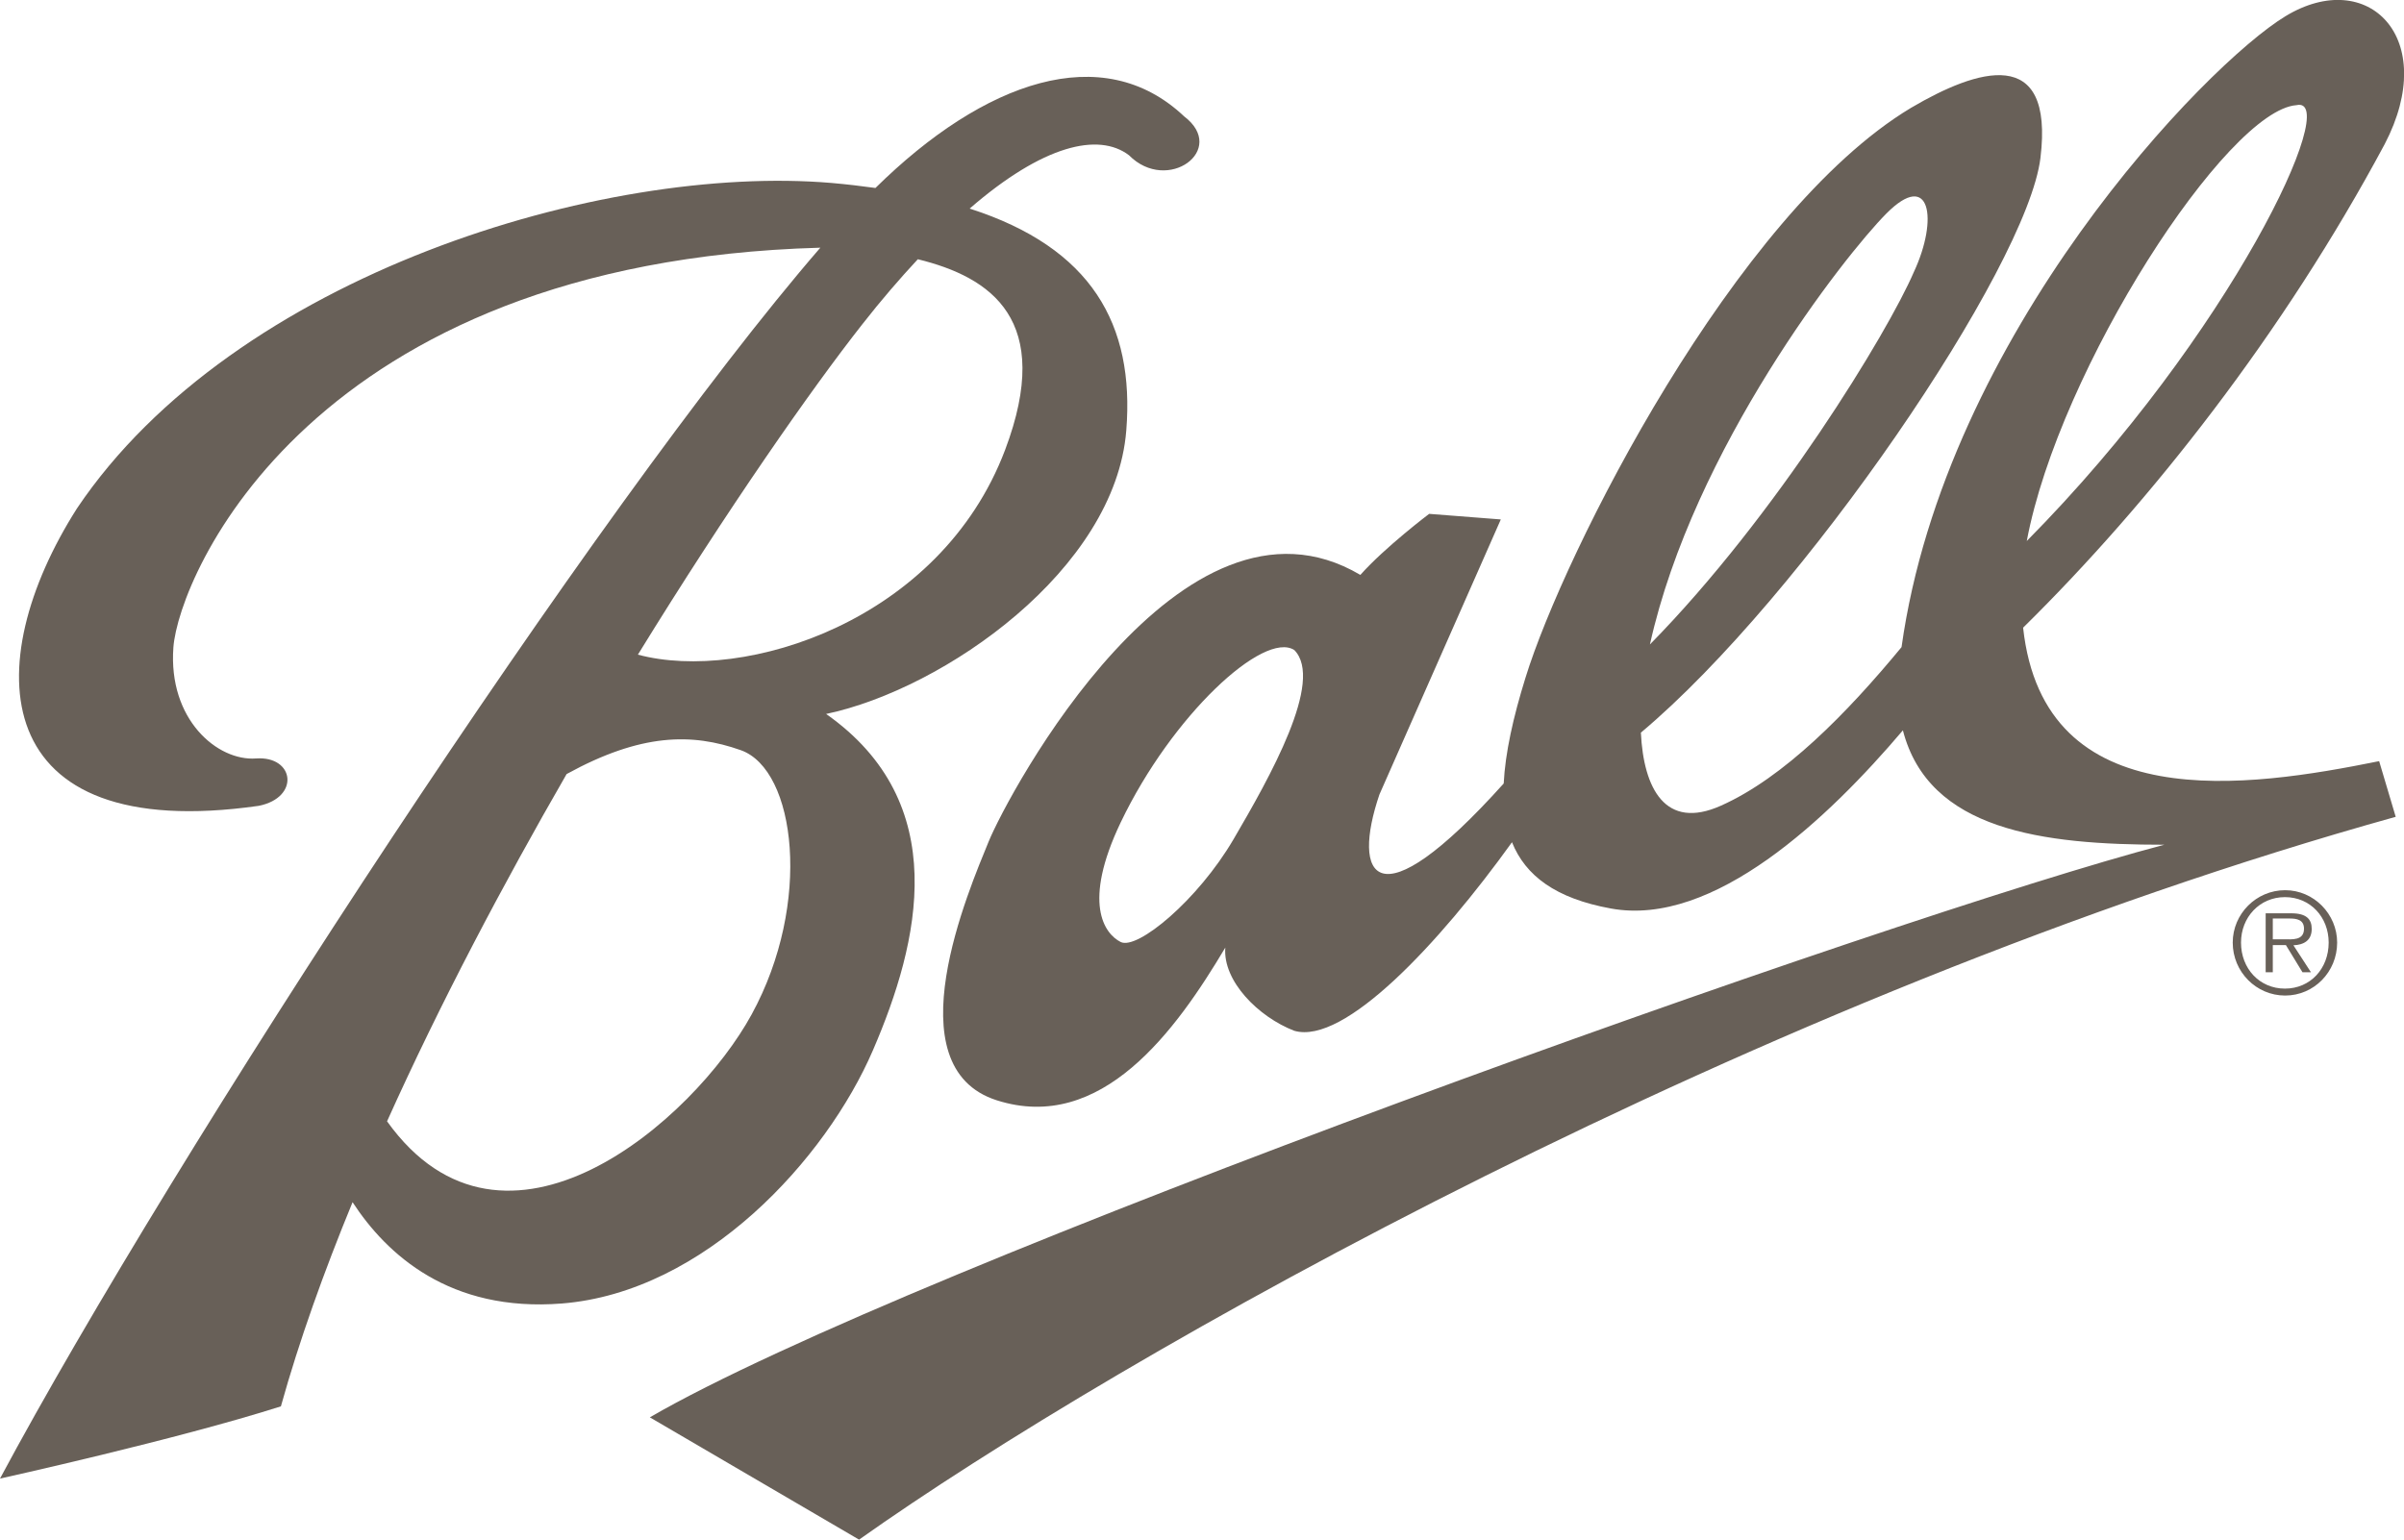 <?xml version="1.0" encoding="iso-8859-1"?>
<!-- Generator: Adobe Illustrator 22.0.1, SVG Export Plug-In . SVG Version: 6.00 Build 0)  -->
<svg version="1.1" id="Layer_1" xmlns="http://www.w3.org/2000/svg" xmlns:xlink="http://www.w3.org/1999/xlink" x="0px" y="0px"
	 viewBox="0 0 12.478 7.994" enable-background="new 0 0 12.478 7.994" xml:space="preserve">
<path fill-rule="evenodd" clip-rule="evenodd" fill="#686058" d="M6.403,4.357c-0.186,0.318-0.5,0.577-0.586,0.534
	c-0.085-0.043-0.2-0.202,0-0.621C6.084,3.712,6.56,3.274,6.718,3.375C6.875,3.534,6.589,4.039,6.403,4.357 M9.791,1.109
	c0.229-0.231,0.271,0.029,0.143,0.303C9.799,1.726,9.218,2.681,8.564,3.346C8.789,2.33,9.573,1.329,9.791,1.109 M11.92,0.546
	c0.239-0.054-0.334,1.185-1.4,2.263C10.689,1.911,11.56,0.572,11.92,0.546 M10.501,3.259c0.662-0.652,1.353-1.532,1.877-2.511
	c0.286-0.549-0.086-0.924-0.515-0.664C11.45,0.334,10.097,1.736,9.87,3.36C9.586,3.704,9.26,4.037,8.933,4.183
	c-0.29,0.13-0.402-0.09-0.416-0.379C9.356,3.1,10.522,1.387,10.591,0.82c0.072-0.592-0.329-0.462-0.672-0.26
	C9.005,1.109,8.118,2.87,7.918,3.519c-0.064,0.206-0.105,0.39-0.113,0.549c-0.669,0.745-0.789,0.48-0.645,0.057L7.79,2.697
	L7.418,2.668c0,0-0.229,0.173-0.357,0.317c-0.929-0.549-1.83,1.14-1.93,1.386c-0.1,0.246-0.5,1.169,0.043,1.342
	C5.717,5.886,6.103,5.352,6.36,4.92C6.346,5.093,6.531,5.28,6.718,5.352C6.977,5.427,7.47,4.899,7.848,4.373
	c0.07,0.174,0.227,0.292,0.513,0.344C8.895,4.815,9.49,4.248,9.877,3.792c0.134,0.519,0.722,0.594,1.357,0.594
	C9.805,4.761,4.717,6.579,3.373,7.359l1.086,0.635c1.344-0.953,4.659-2.829,7.976-3.753l-0.086-0.289
	C11.671,4.089,10.609,4.251,10.501,3.259"/>
<path fill-rule="evenodd" clip-rule="evenodd" fill="#686058" d="M2.009,5.822C2.285,5.208,2.612,4.59,2.941,4.019
	c0.386-0.212,0.65-0.214,0.904-0.124c0.286,0.101,0.372,0.794,0.057,1.371C3.601,5.819,2.619,6.674,2.009,5.822 M4.474,1.686
	c0.1-0.128,0.197-0.24,0.29-0.34c0.379,0.093,0.708,0.314,0.453,0.99C4.881,3.225,3.864,3.547,3.311,3.399
	C3.778,2.64,4.213,2.018,4.474,1.686 M4.531,5.453c0.243-0.563,0.414-1.284-0.243-1.746c0.615-0.13,1.501-0.751,1.558-1.472
	c0.044-0.55-0.18-0.949-0.813-1.152c0.38-0.33,0.669-0.397,0.827-0.277c0.2,0.202,0.514-0.029,0.286-0.202
	C5.724,0.205,5.108,0.42,4.544,0.976C4.472,0.966,4.396,0.957,4.317,0.95C3.13,0.849,1.215,1.427,0.4,2.639
	c-0.515,0.808-0.472,1.747,0.943,1.545c0.215-0.043,0.186-0.26-0.014-0.246C1.129,3.953,0.872,3.736,0.9,3.361
	c0.028-0.37,0.711-2.001,3.358-2.075C3.097,2.628,0.905,5.988,0,7.677c0,0,0.915-0.202,1.458-0.375
	c0.095-0.341,0.223-0.698,0.372-1.06c0.177,0.271,0.504,0.572,1.086,0.526C3.659,6.709,4.288,6.017,4.531,5.453"/>
<path fill="#686058" d="M11.589,4.894c0-0.149,0.122-0.272,0.272-0.272c0.149,0,0.27,0.124,0.27,0.272
	c0,0.152-0.12,0.275-0.27,0.275C11.711,5.169,11.589,5.046,11.589,4.894 M12.087,4.894c0-0.132-0.095-0.236-0.227-0.236
	c-0.132,0-0.228,0.105-0.228,0.236c0,0.135,0.096,0.239,0.228,0.239C11.992,5.133,12.087,5.029,12.087,4.894 M11.995,5.048h-0.044
	l-0.086-0.141h-0.068v0.141h-0.037V4.742h0.133c0.079,0,0.106,0.031,0.106,0.081c0,0.06-0.041,0.083-0.095,0.085L11.995,5.048
	L11.995,5.048z M11.854,4.877c0.042,0,0.105,0.008,0.105-0.055c0-0.047-0.038-0.053-0.075-0.053h-0.087v0.108H11.854L11.854,4.877z"
	/>
<g>
</g>
<g>
</g>
<g>
</g>
<g>
</g>
<g>
</g>
<g>
</g>
<g>
</g>
<g>
</g>
<g>
</g>
<g>
</g>
<g>
</g>
<g>
</g>
<g>
</g>
<g>
</g>
<g>
</g>
</svg>
